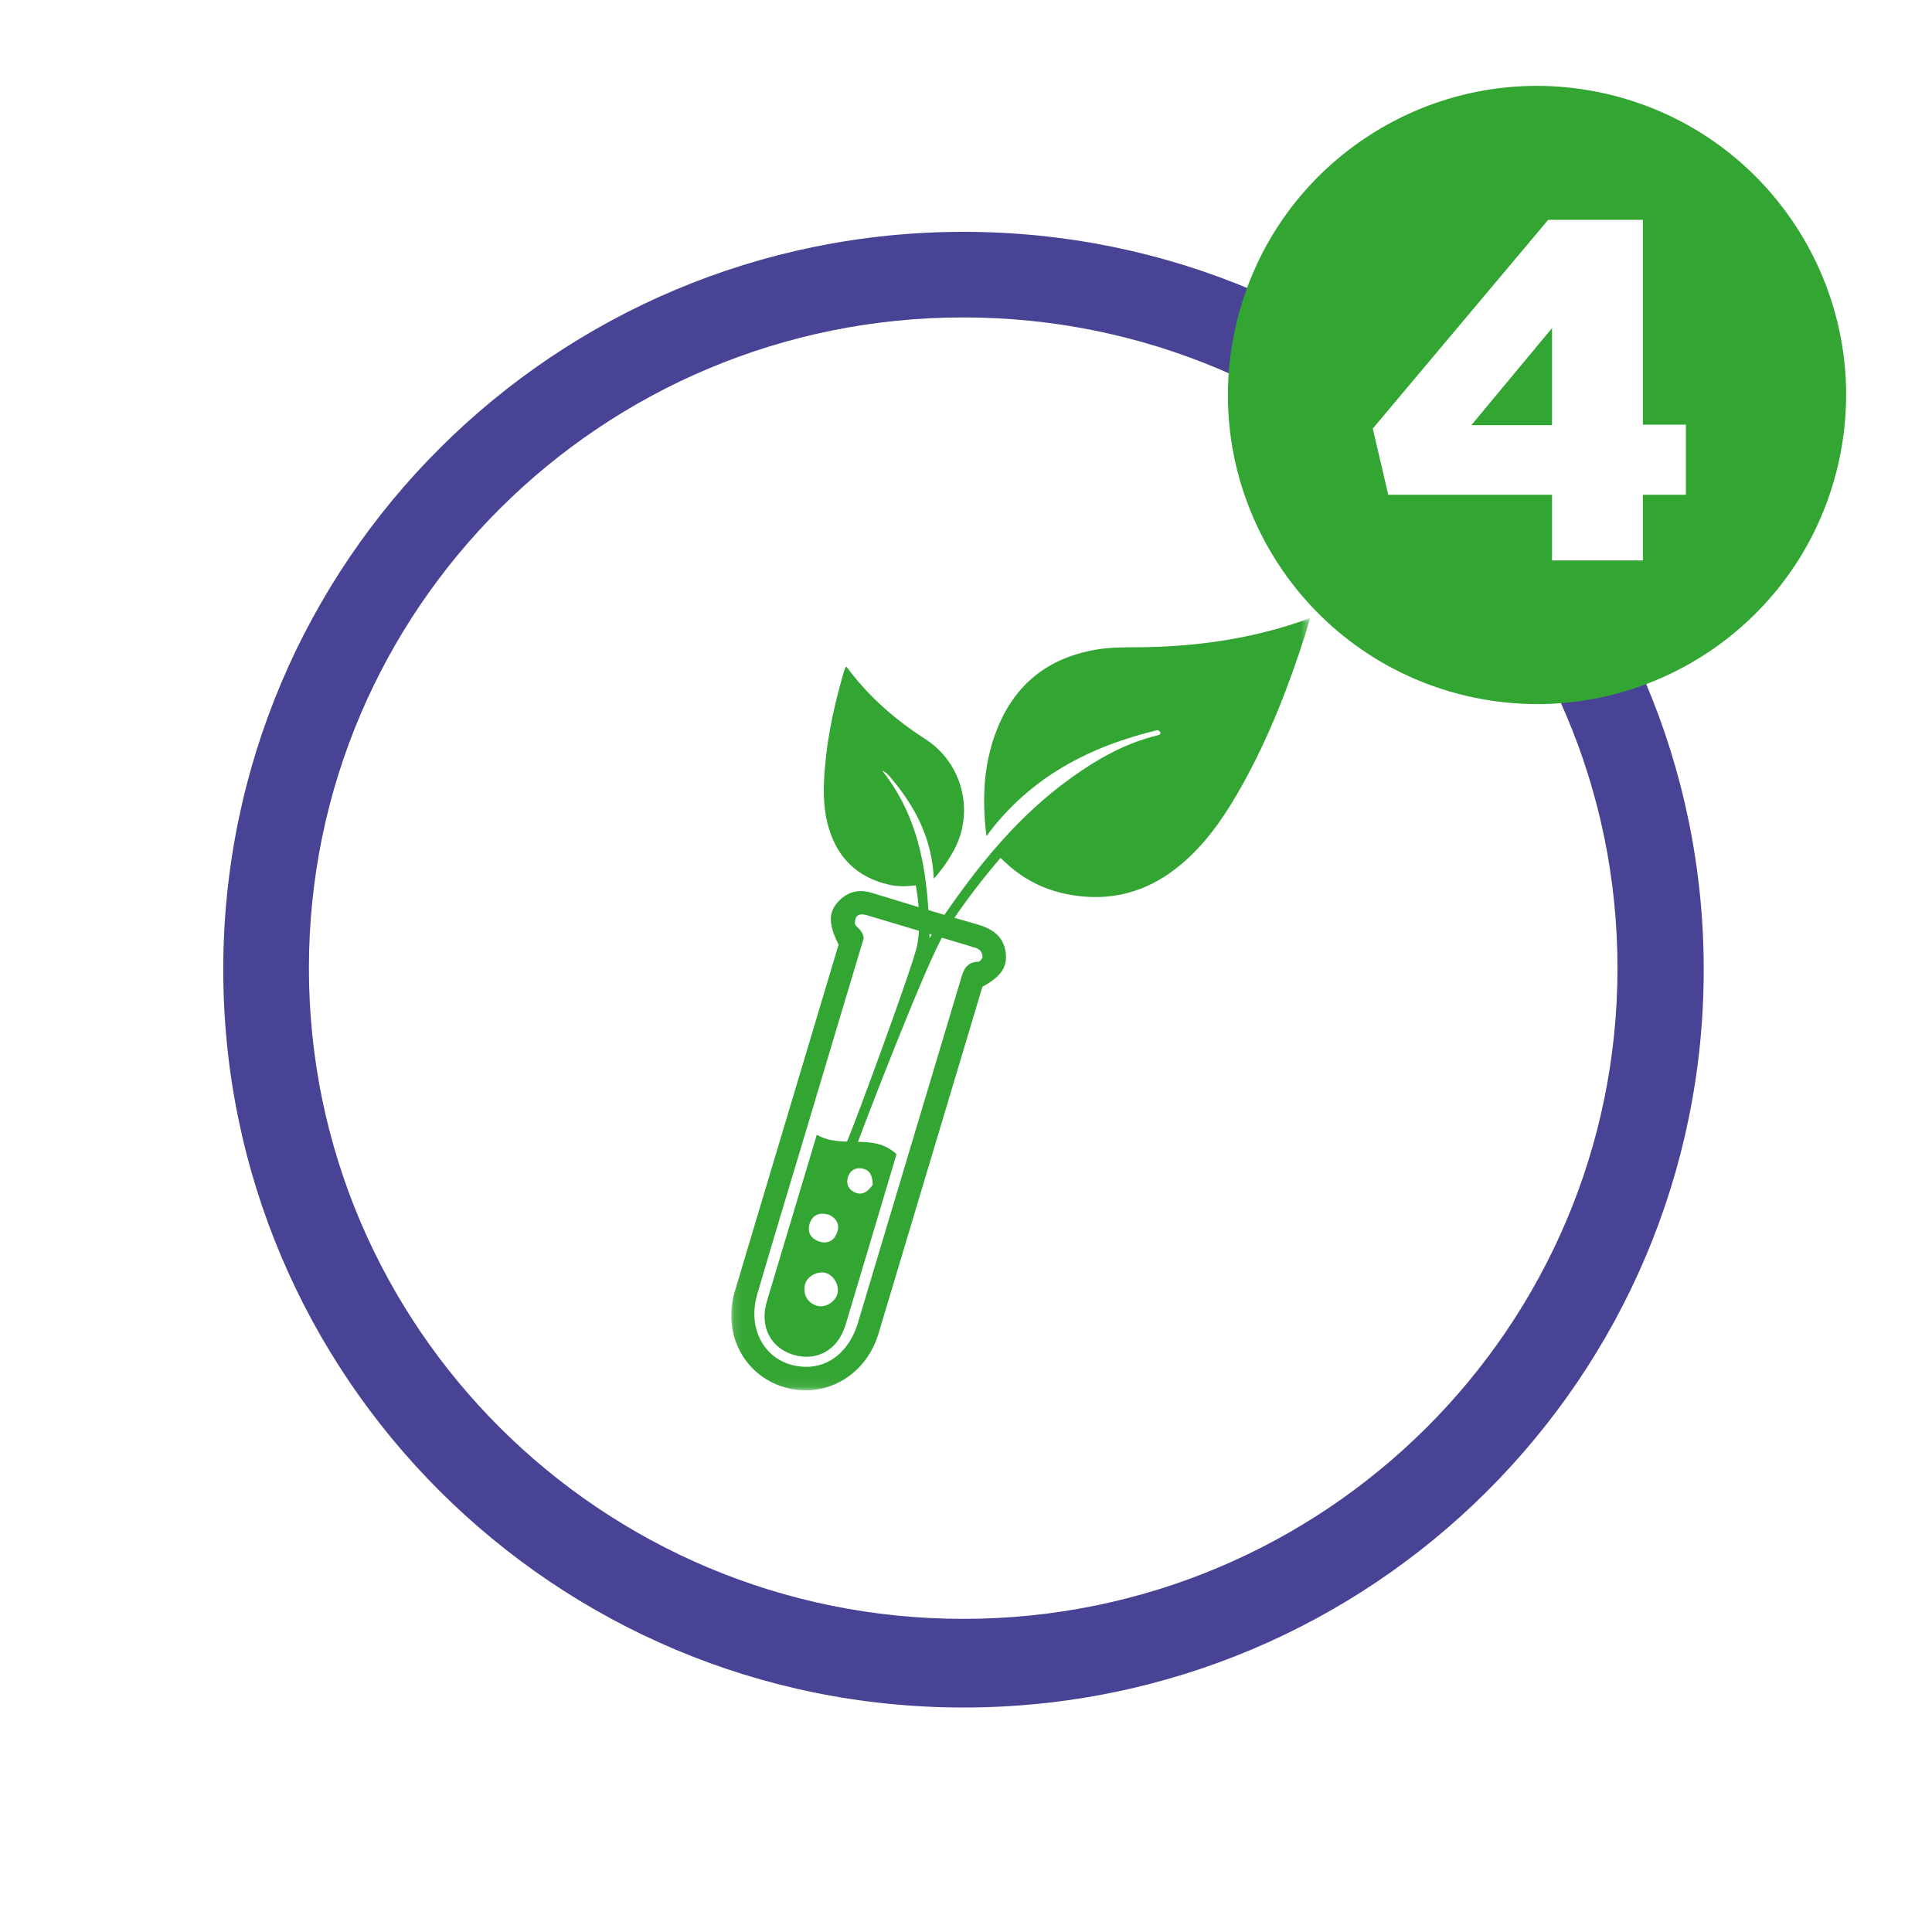 <svg xmlns="http://www.w3.org/2000/svg" width="225" height="225" viewBox="0 0 225 225" fill="none"><rect width="225" height="225" fill="white"></rect><path d="M112.208 198.857C159.818 198.857 198.415 160.385 198.415 112.929C198.415 65.472 159.818 27 112.208 27C64.597 27 26 65.472 26 112.929C26 160.385 64.597 198.857 112.208 198.857Z" fill="#484395"></path><path d="M112.173 188.532C154.257 188.532 188.372 154.603 188.372 112.749C188.372 70.896 154.257 36.967 112.173 36.967C70.09 36.967 35.975 70.896 35.975 112.749C35.975 154.603 70.09 188.532 112.173 188.532Z" fill="white"></path><mask id="mask0_3508_19258" style="mask-type:luminance" maskUnits="userSpaceOnUse" x="85" y="71" width="68" height="91"><path d="M152.582 71.971H85.127V161.91H152.582V71.971Z" fill="white"></path></mask><g mask="url(#mask0_3508_19258)"><path d="M97.644 109.976C96.447 107.581 96.461 106.181 97.712 104.903C98.787 103.813 100.064 103.53 101.556 103.988C105.617 105.226 109.664 106.491 113.751 107.634C115.553 108.146 116.871 109.008 117.126 110.959C117.342 112.641 116.535 113.771 114.41 114.915C114.074 116.045 113.711 117.244 113.362 118.428C109.678 130.728 105.993 143.016 102.309 155.317C100.83 160.228 96.071 162.947 91.352 161.561C86.632 160.174 84.105 155.289 85.584 150.364C89.389 137.633 93.207 124.901 97.012 112.183C97.241 111.416 97.469 110.662 97.671 109.99L97.644 109.976ZM100.562 109.344C98.478 116.288 96.326 123.461 94.189 130.634C92.185 137.323 90.155 144.012 88.192 150.714C86.875 155.222 89.523 159.125 93.852 159.179C96.622 159.219 98.948 157.268 99.903 154.092C103.856 140.903 107.809 127.7 111.761 114.498C112.124 113.301 112.312 112.022 113.994 111.995C114.155 111.995 114.303 111.658 114.423 111.524C114.423 110.837 114.088 110.528 113.563 110.367C109.354 109.102 105.16 107.837 100.952 106.585C100.037 106.316 99.486 106.612 99.58 107.662C99.876 108.132 100.508 108.335 100.589 109.344H100.562Z" fill="#33A533"></path><path d="M95.13 132.155C98.102 133.878 101.692 131.859 104.407 134.416C104.273 134.873 104.112 135.385 103.963 135.91C102.135 142.033 100.32 148.156 98.478 154.28C97.604 157.214 95.13 158.613 92.36 157.765C89.698 156.945 88.448 154.428 89.308 151.561C91.096 145.586 92.898 139.597 94.686 133.622C94.807 133.205 94.942 132.788 95.13 132.141V132.155ZM97.524 150.686C97.779 149.69 97.093 148.48 96.125 148.237C95.13 147.995 93.894 148.694 93.732 149.704C93.544 150.821 94.001 151.656 95.063 152.045C96.004 152.395 97.268 151.656 97.524 150.686ZM96.515 141.454C95.426 141.158 94.633 141.481 94.297 142.49C93.974 143.5 94.431 144.267 95.426 144.59C96.367 144.899 97.12 144.496 97.469 143.594C97.859 142.584 97.402 141.871 96.515 141.454ZM101.637 137.968C101.611 136.986 101.368 136.192 100.293 136.071C99.5 135.977 98.948 136.38 98.734 137.148C98.532 137.874 98.814 138.48 99.432 138.803C100.347 139.287 101.046 138.857 101.637 137.968Z" fill="#33A533"></path><path d="M99.284 134.699C98.894 134.47 98.598 134.295 98.195 134.066C98.41 133.515 98.626 132.962 98.854 132.424C99.728 130.352 106.424 112.25 106.827 110.03C107.244 107.728 107.056 105.441 106.652 103.112C105.603 103.234 104.568 103.274 103.533 103.031C99.835 102.184 97.496 99.896 96.474 96.276C95.815 93.961 95.869 91.593 96.084 89.237C96.407 85.456 97.24 81.782 98.302 78.148C98.356 77.973 98.437 77.825 98.504 77.623C98.571 77.677 98.639 77.717 98.679 77.771C101.166 81.135 104.272 83.827 107.768 86.075C112.097 88.86 113.55 94.566 111.049 99.102C110.417 100.246 109.677 101.309 108.749 102.332C108.561 97.823 106.679 94.082 103.882 90.745C103.573 90.368 103.264 89.964 102.753 89.762C107.325 95.536 108.104 102.345 108.252 109.276C108.763 108.469 109.301 107.553 109.905 106.666C114.073 100.596 118.685 94.93 124.736 90.597C127.802 88.39 131.055 86.546 134.779 85.644C134.914 85.617 135.048 85.576 135.129 85.442C135.169 85.294 135.129 85.173 134.819 85.025C126.901 86.922 119.936 90.516 114.907 97.339C114.921 97.353 114.867 97.325 114.867 97.272C114.356 93.046 114.531 88.888 116.131 84.89C118.188 79.709 122.006 76.681 127.465 75.685C129.227 75.362 131.015 75.389 132.803 75.376C139.028 75.308 145.146 74.487 151.075 72.509C151.546 72.347 152.003 72.172 152.568 71.971C152.353 72.698 152.191 73.33 151.99 73.963C150.053 79.978 147.781 85.846 144.702 91.377C142.941 94.526 140.978 97.541 138.302 100.004C134.296 103.718 129.603 105.212 124.198 104.122C121.455 103.57 119.048 102.305 117.005 100.367C116.856 100.233 116.722 100.098 116.521 99.909C114.127 102.723 111.896 105.616 109.959 108.738C107.997 111.874 100.521 131.199 99.284 134.699Z" fill="#33A533"></path></g><path d="M214.06 54.14C218.555 34.776 206.503 15.436 187.139 10.941C167.776 6.445 148.435 18.497 143.94 37.861C139.445 57.224 151.498 76.564 170.861 81.06C190.224 85.555 209.565 73.502 214.06 54.14Z" fill="#33A533"></path><path d="M180.749 49.516V38.207L171.352 49.516H180.749ZM180.749 57.618H161.674L159.873 49.91L180.299 25.604H191.328V49.459H196.336V57.618H191.328V65.27H180.749V57.618Z" fill="white"></path></svg>